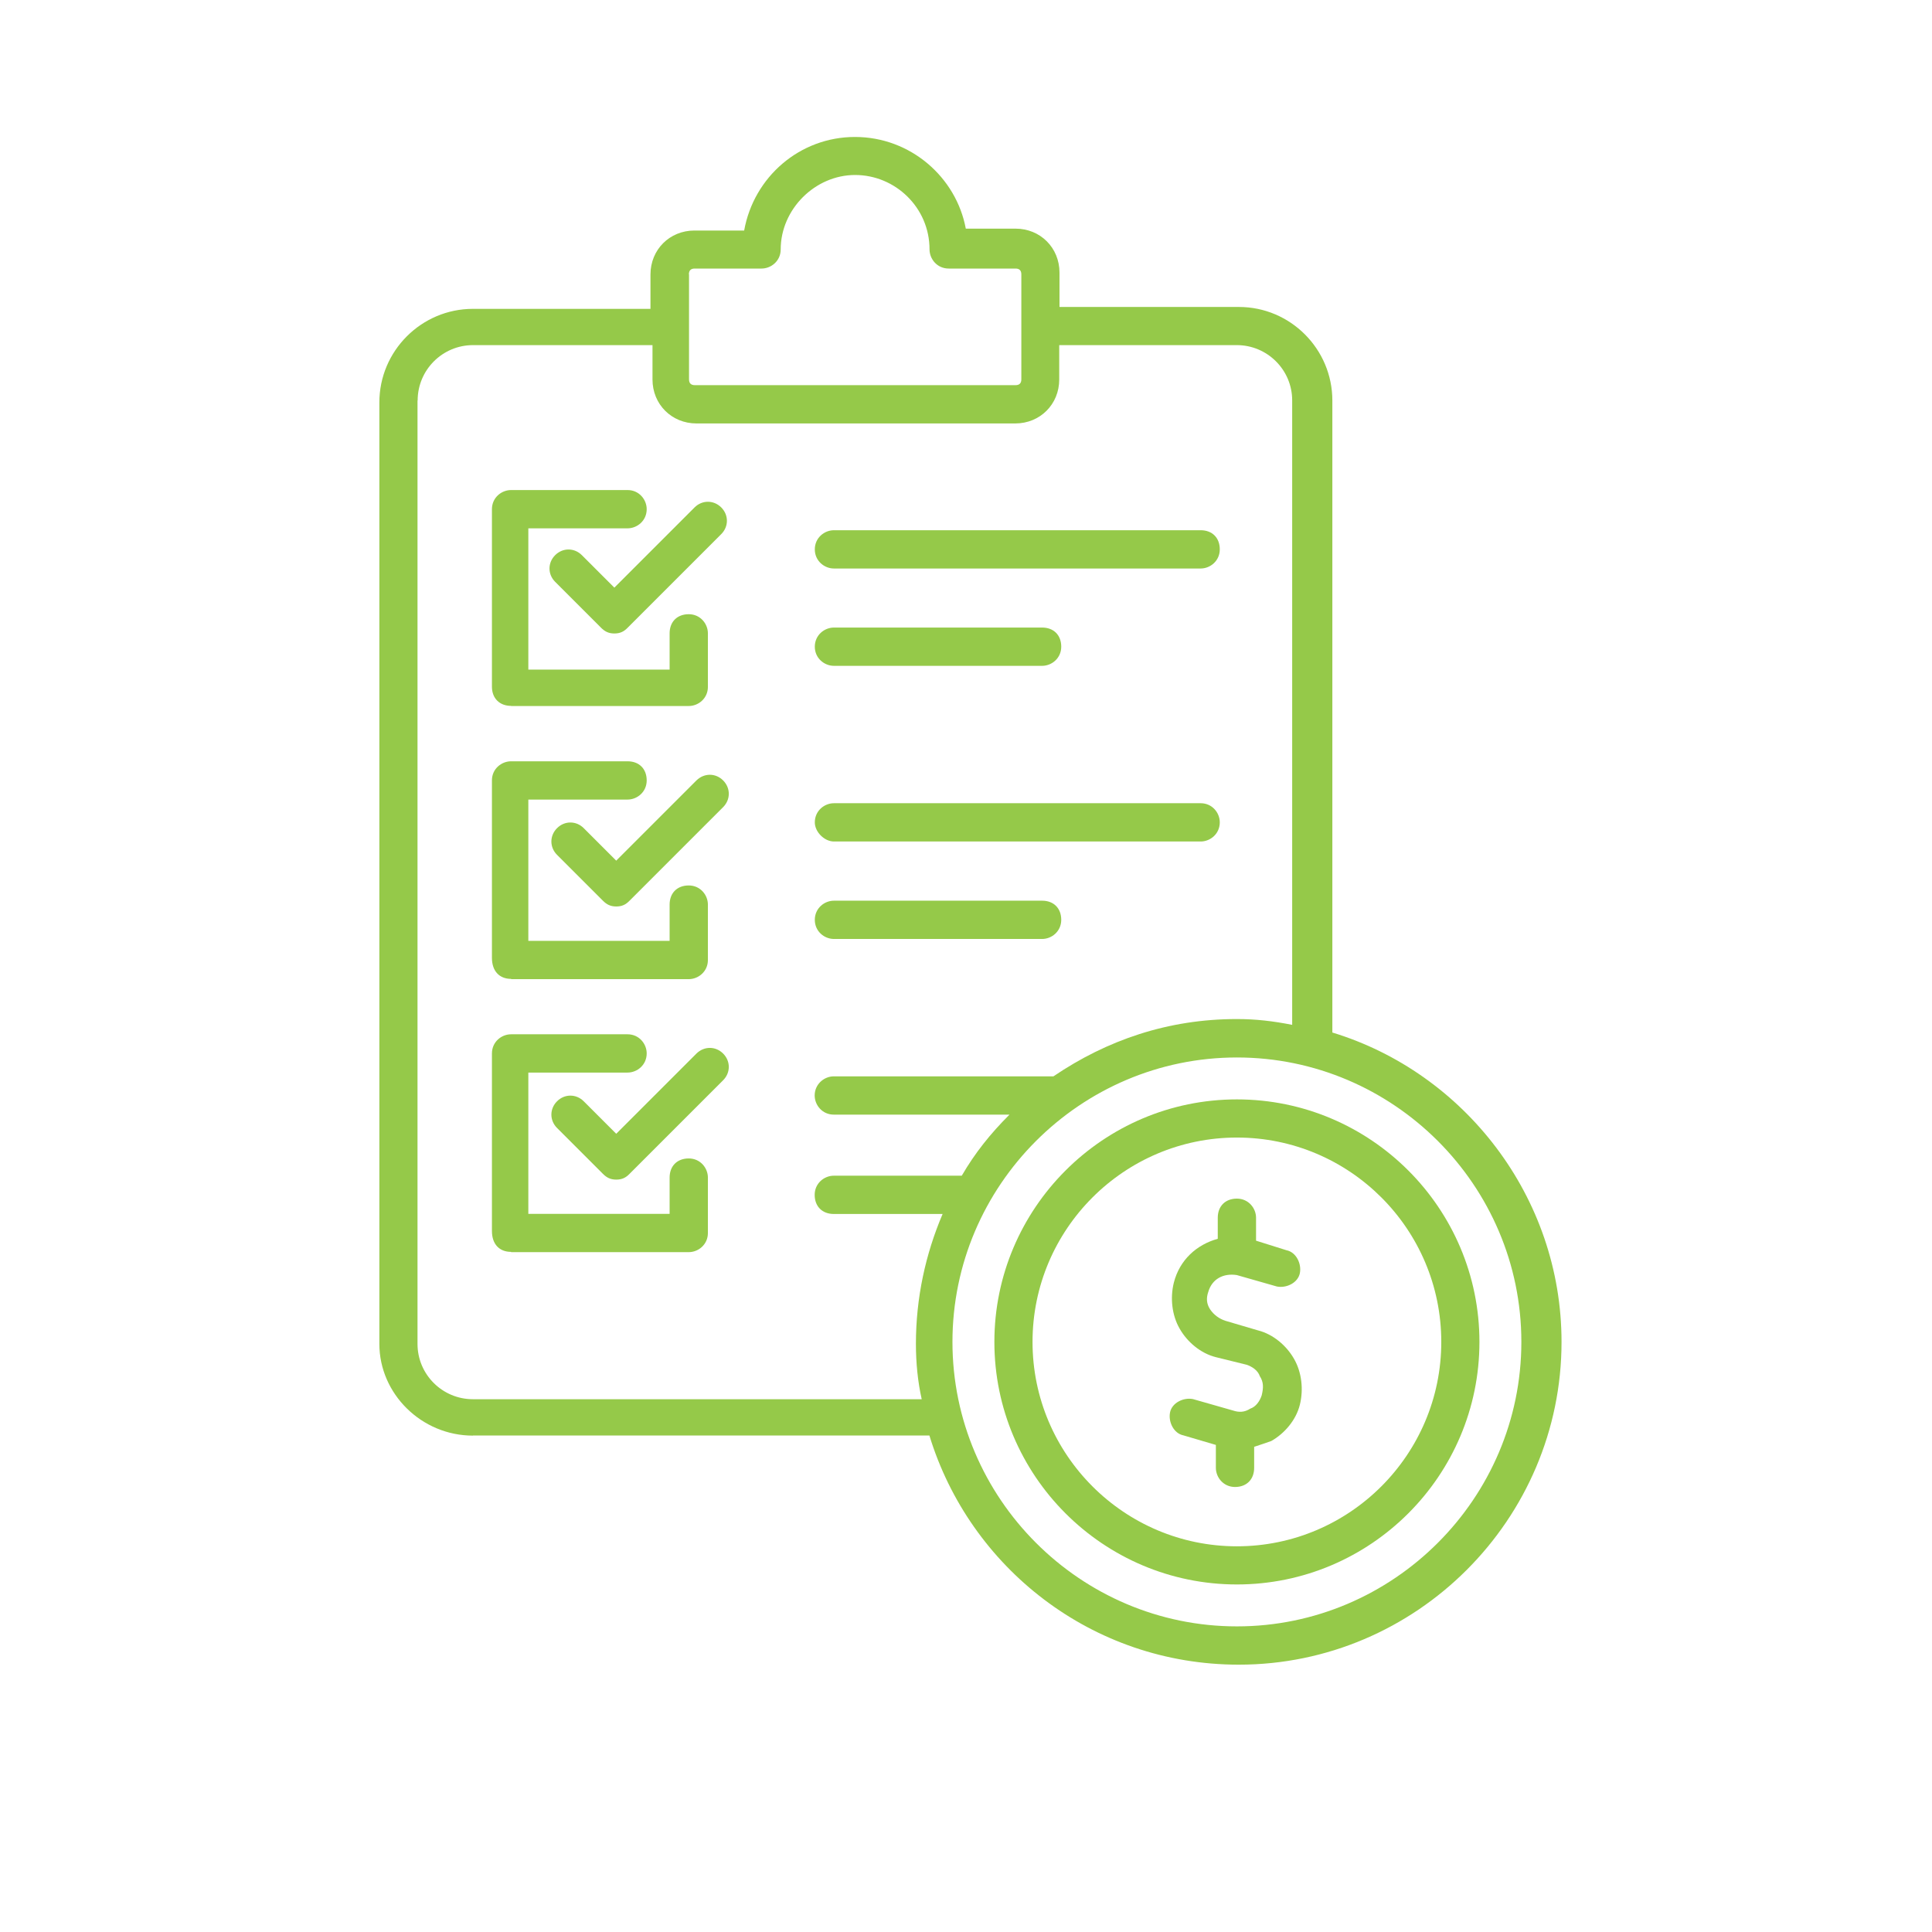 <?xml version="1.0" encoding="UTF-8"?>
<svg id="Layer_2" data-name="Layer 2" xmlns="http://www.w3.org/2000/svg" viewBox="0 0 143.31 143.31">
  <defs>
    <style>
      .cls-1 {
        fill: none;
      }

      .cls-2 {
        fill: #95c949;
      }
    </style>
  </defs>
  <g id="Layer_1-2" data-name="Layer 1">
    <g>
      <rect class="cls-1" width="143.31" height="143.31"/>
      <g>
        <path class="cls-2" d="M43.16,41.18c-.56-.56-1.42-.56-1.98,0-.56.56-.56,1.42,0,1.98l3.4,3.4c.28.28.56.43.99.43s.71-.14.99-.43l6.94-6.94c.56-.56.56-1.42,0-1.98-.56-.56-1.42-.56-1.98,0l-5.95,5.95-2.41-2.41Z"/>
        <path class="cls-2" d="M35.09,106.48h33.85c2.98,9.77,12.04,17,22.95,17,13.17,0,23.94-10.77,23.94-23.94,0-10.77-7.23-19.98-17-22.95V29.71c0-3.82-3.11-6.94-6.93-6.94h-13.31v-2.55c0-1.84-1.42-3.26-3.26-3.26h-3.69c-.71-3.82-4.11-6.8-8.22-6.8s-7.51,2.98-8.22,6.94h-3.69c-1.84,0-3.26,1.42-3.26,3.26v2.55h-13.17c-3.82,0-6.94,3.12-6.94,6.94v69.84c0,3.69,3.12,6.8,6.94,6.8h0ZM112.85,99.54c0,11.61-9.49,21.1-21.1,21.1s-21.1-9.49-21.1-21.1,9.49-21.1,21.1-21.1c11.61,0,21.1,9.48,21.1,21.1ZM51.1,20.35c0-.28.14-.43.43-.43h4.96c.71,0,1.42-.56,1.42-1.42,0-2.98,2.55-5.52,5.52-5.52s5.52,2.41,5.52,5.52c0,.71.56,1.42,1.42,1.42h4.96c.28,0,.43.14.43.43v7.79c0,.28-.14.43-.43.43h-23.79c-.28,0-.43-.14-.43-.43v-7.79ZM30.98,29.71c0-2.27,1.84-4.11,4.11-4.11h13.31v2.55c0,1.84,1.42,3.26,3.26,3.26h23.65c1.84,0,3.26-1.42,3.26-3.26v-2.55h13.17c2.27,0,4.11,1.84,4.11,4.1v46.32c-1.42-.28-2.69-.43-4.11-.43-5.1,0-9.63,1.56-13.6,4.25h-16.29c-.71,0-1.42.57-1.42,1.42,0,.71.56,1.42,1.42,1.42h13.03c-1.42,1.42-2.55,2.83-3.54,4.53h-9.49c-.71,0-1.42.56-1.42,1.42s.56,1.42,1.42,1.42h8.07c-1.27,2.98-1.98,6.23-1.98,9.63,0,1.42.14,2.83.43,4.11h-33.29c-2.27,0-4.11-1.84-4.11-4.1V29.71Z"/>
        <path class="cls-2" d="M73.76,99.54c0,9.92,8.07,17.99,17.99,17.99s17.99-8.07,17.99-17.99-8.07-17.99-17.99-17.99-17.99,8.08-17.99,17.99ZM106.91,99.54c0,8.36-6.8,15.16-15.16,15.16s-15.16-6.8-15.16-15.16,6.8-15.16,15.16-15.16c8.36,0,15.16,6.79,15.16,15.16Z"/>
        <path class="cls-2" d="M37.92,52.37h13.17c.71,0,1.42-.56,1.42-1.42v-3.97c0-.71-.56-1.42-1.42-1.42s-1.42.56-1.42,1.42v2.69h-10.48v-10.48h7.36c.71,0,1.42-.56,1.42-1.42,0-.71-.56-1.42-1.42-1.42h-8.64c-.71,0-1.42.56-1.42,1.42v13.17c0,.85.56,1.42,1.42,1.42Z"/>
        <path class="cls-2" d="M61.86,42.17h27.2c.71,0,1.42-.56,1.42-1.42s-.56-1.42-1.42-1.42h-27.2c-.71,0-1.42.56-1.42,1.42s.71,1.42,1.42,1.42Z"/>
        <path class="cls-2" d="M61.86,49.39h15.44c.71,0,1.42-.56,1.42-1.42s-.56-1.42-1.42-1.42h-15.44c-.71,0-1.42.56-1.42,1.42s.71,1.42,1.42,1.42Z"/>
        <path class="cls-2" d="M51.66,57.89l-5.95,5.95-2.41-2.41c-.56-.56-1.42-.56-1.98,0-.56.56-.56,1.42,0,1.98l3.4,3.4c.28.28.56.43.99.43s.71-.14.99-.43l6.94-6.94c.56-.56.56-1.42,0-1.98-.56-.56-1.41-.56-1.98,0h0Z"/>
        <path class="cls-2" d="M37.92,72.63h13.17c.71,0,1.42-.56,1.42-1.42v-4.11c0-.71-.56-1.42-1.42-1.42s-1.42.56-1.42,1.42v2.69h-10.48v-10.48h7.36c.71,0,1.42-.56,1.42-1.42s-.56-1.42-1.42-1.42h-8.64c-.71,0-1.42.56-1.42,1.41v13.17c0,.99.56,1.56,1.42,1.56h0Z"/>
        <path class="cls-2" d="M61.86,62.42h27.2c.71,0,1.42-.56,1.42-1.42,0-.71-.56-1.42-1.42-1.42h-27.2c-.71,0-1.42.56-1.42,1.42,0,.71.71,1.42,1.42,1.42Z"/>
        <path class="cls-2" d="M61.86,69.65h15.44c.71,0,1.42-.56,1.42-1.42s-.56-1.42-1.42-1.42h-15.44c-.71,0-1.42.56-1.42,1.42s.71,1.42,1.42,1.42Z"/>
        <path class="cls-2" d="M51.66,78.15l-5.95,5.95-2.41-2.41c-.56-.56-1.42-.56-1.98,0-.56.56-.56,1.42,0,1.98l3.4,3.4c.28.28.56.43.99.43s.71-.14.99-.43l6.94-6.94c.56-.56.56-1.42,0-1.98-.56-.56-1.41-.56-1.98,0h0Z"/>
        <path class="cls-2" d="M37.92,92.88h13.17c.71,0,1.42-.56,1.42-1.42v-4.11c0-.71-.56-1.42-1.42-1.42s-1.42.56-1.42,1.42v2.69h-10.48v-10.48h7.36c.71,0,1.42-.56,1.42-1.42,0-.71-.56-1.42-1.42-1.42h-8.64c-.71,0-1.42.56-1.42,1.42v13.17c0,.99.56,1.55,1.42,1.55h0Z"/>
        <path class="cls-2" d="M90.33,90.33v1.56c-1.56.43-2.83,1.56-3.26,3.26-.28,1.13-.14,2.41.43,3.4.56.99,1.56,1.84,2.69,2.12l2.27.56c.43.14.85.43.99.85.28.43.28.85.14,1.42-.14.43-.43.85-.85.99-.43.28-.85.28-1.27.14l-2.98-.85c-.71-.14-1.56.28-1.7.99-.14.71.28,1.56.99,1.7l2.41.71v1.7c0,.71.56,1.42,1.42,1.42s1.42-.56,1.42-1.42v-1.56c.43-.14.85-.28,1.27-.43.99-.56,1.84-1.56,2.12-2.69.28-1.13.14-2.41-.43-3.4-.56-.99-1.56-1.84-2.69-2.12l-2.41-.71c-.43-.14-.85-.43-1.13-.85-.28-.43-.28-.85-.14-1.27.28-.99,1.13-1.42,2.12-1.27l2.98.85c.71.14,1.56-.28,1.7-.99.14-.71-.28-1.56-.99-1.7l-2.26-.71v-1.7c0-.71-.56-1.42-1.42-1.42s-1.42.56-1.42,1.42h0Z"/>
      </g>
    </g>
  </g>
</svg>